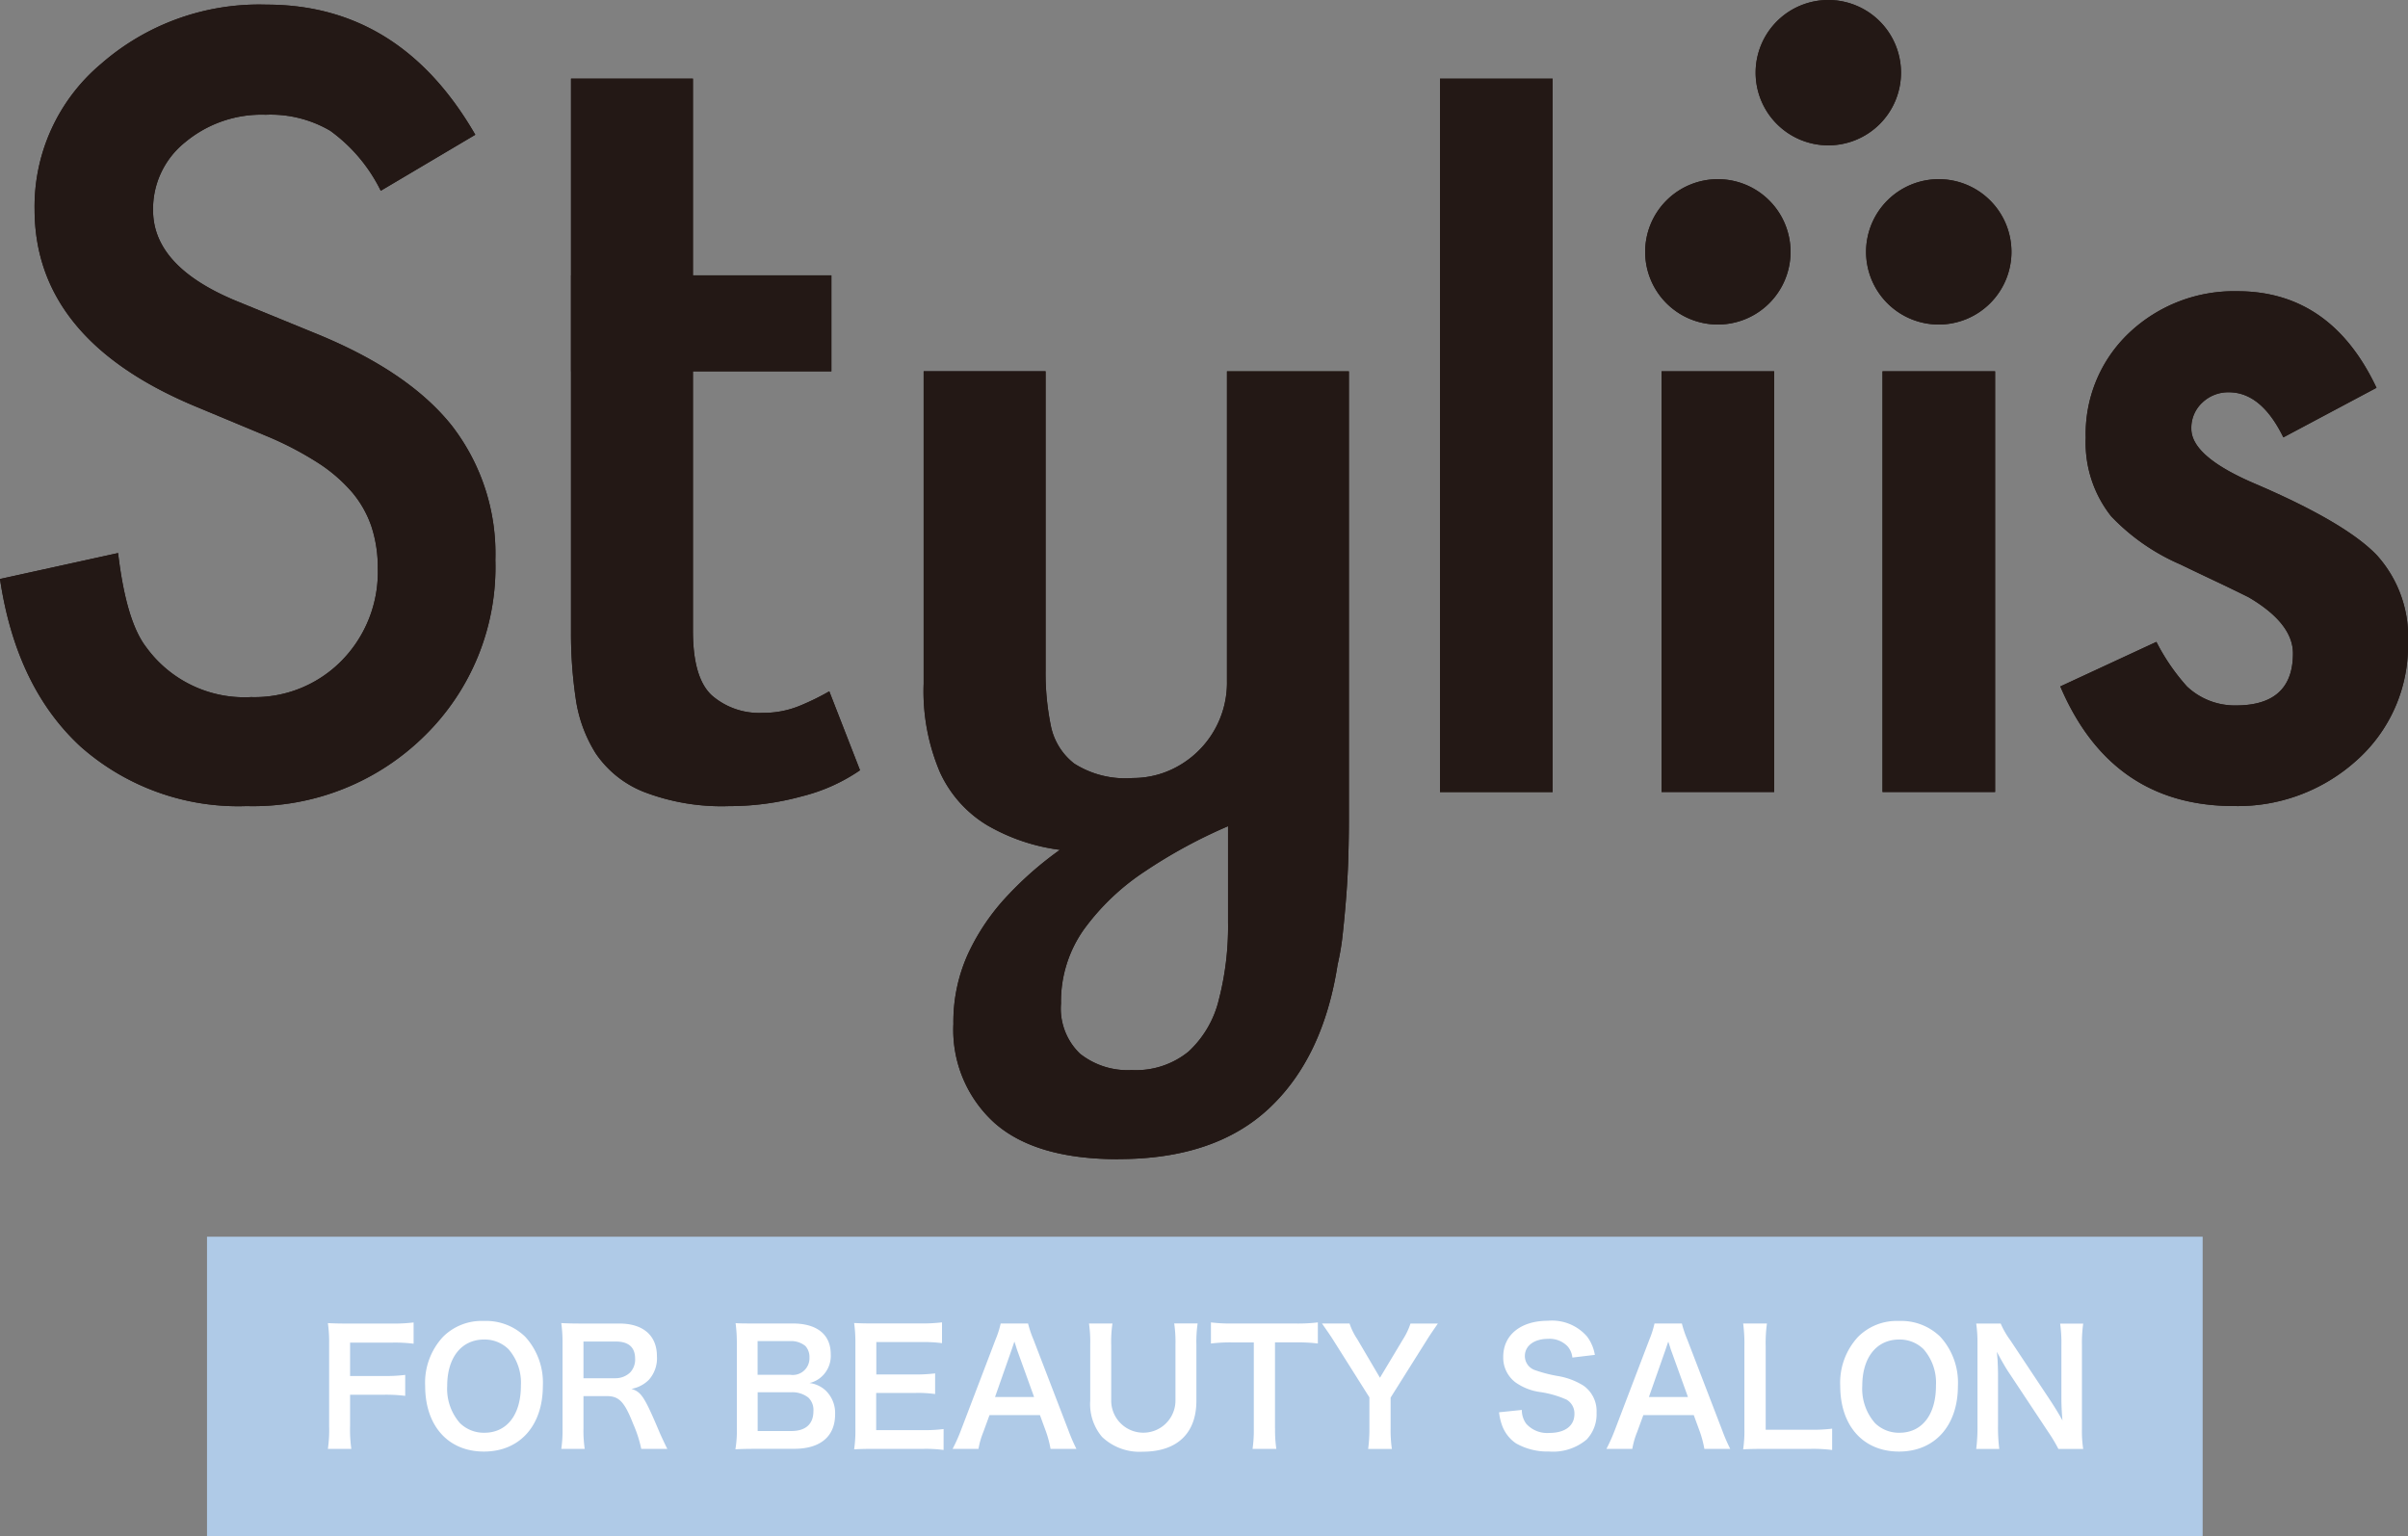 <svg id="Group_754" data-name="Group 754" xmlns="http://www.w3.org/2000/svg" width="167.07" height="106.591" viewBox="0 0 167.07 106.591">
  <rect x="0" y="0" width="167.07" height="106.591" fill="#808080" stroke="none"/>
  <g id="レイヤー_1" transform="translate(0 0)">
    <g id="Group_676" data-name="Group 676" transform="translate(0 0)">
      <g id="Group_675" data-name="Group 675">
        <path id="Path_1908" data-name="Path 1908" d="M32.978,9.958l-6.56,3.887a11.252,11.252,0,0,0-3.507-4.164A8.181,8.181,0,0,0,18.433,8.57a8.269,8.269,0,0,0-5.59,1.911A5.919,5.919,0,0,0,10.62,15.2q0,3.925,5.833,6.317L21.8,23.707q6.527,2.638,9.547,6.438a14.511,14.511,0,0,1,3.022,9.322A16.379,16.379,0,0,1,29.44,51.686a16.921,16.921,0,0,1-12.323,4.86A16.5,16.5,0,0,1,5.59,52.416Q1.115,48.283,0,40.786l8.193-1.8q.556,4.72,1.945,6.525a8.417,8.417,0,0,0,7.29,3.472,8.455,8.455,0,0,0,6.283-2.534,8.768,8.768,0,0,0,2.5-6.421,9.048,9.048,0,0,0-.433-2.863,7.342,7.342,0,0,0-1.353-2.4,10.863,10.863,0,0,0-2.378-2.049A22.825,22.825,0,0,0,18.574,30.9L13.4,28.743Q2.4,24.091,2.4,15.136a12.923,12.923,0,0,1,4.618-10.1A16.652,16.652,0,0,1,18.5.93q9.268,0,14.476,9.028Z" transform="translate(0 -0.608)" fill="#231815"/>
        <path id="Path_1909" data-name="Path 1909" d="M296.443,15.77V65.276H288.63V15.77Z" transform="translate(-188.72 -10.311)" fill="#231815"/>
        <g id="Group_673" data-name="Group 673" transform="translate(115.282 25.767)">
          <rect id="Rectangle_1223" data-name="Rectangle 1223" width="7.813" height="29.194" fill="#231815"/>
          <rect id="Rectangle_1224" data-name="Rectangle 1224" width="7.813" height="29.194" transform="translate(15.328)" fill="#231815"/>
        </g>
        <path id="Path_1910" data-name="Path 1910" d="M434.886,65.092l-6.456,3.437Q426.9,65.4,424.647,65.4a2.6,2.6,0,0,0-1.838.713,2.383,2.383,0,0,0-.765,1.821q0,1.947,4.514,3.853,6.215,2.674,8.366,4.929a8.449,8.449,0,0,1,2.153,6.075,10.648,10.648,0,0,1-3.61,8.193A12.289,12.289,0,0,1,425,94.113q-8.505,0-12.046-8.3l6.667-3.091a14.386,14.386,0,0,0,2.118,3.091,4.833,4.833,0,0,0,3.4,1.319q3.956,0,3.957-3.61,0-2.082-3.057-3.887c-.786-.395-1.575-.775-2.361-1.146s-1.585-.751-2.4-1.146a14.617,14.617,0,0,1-4.791-3.333,8.214,8.214,0,0,1-1.769-5.452,9.642,9.642,0,0,1,3.022-7.29,10.591,10.591,0,0,1,7.5-2.88q6.49,0,9.651,6.7Z" transform="translate(-270.007 -38.178)" fill="#231815"/>
        <path id="Path_1911" data-name="Path 1911" d="M198.64,129.108q-5.758,0-8.6-2.523a8.706,8.706,0,0,1-2.845-6.861,11.4,11.4,0,0,1,1.031-4.9,15.23,15.23,0,0,1,2.738-4.019,23.932,23.932,0,0,1,3.624-3.164,13.461,13.461,0,0,1-5.047-1.707,8.327,8.327,0,0,1-3.271-3.662,14.329,14.329,0,0,1-1.139-6.151V74.43h8.46V95.192a18.252,18.252,0,0,0,.357,3.8,4.415,4.415,0,0,0,1.634,2.665,6.607,6.607,0,0,0,4.053,1,6.342,6.342,0,0,0,3.2-.852,6.641,6.641,0,0,0,3.34-5.9V74.433h8.46v31.282q0,.924-.035,2.274t-.142,2.773q-.109,1.423-.249,2.7a16.939,16.939,0,0,1-.356,2.132q-1,6.47-4.763,9.99t-10.45,3.517Zm.924-6.186a5.765,5.765,0,0,0,3.946-1.281,7.186,7.186,0,0,0,2.1-3.59,20.243,20.243,0,0,0,.64-5.369V106a35.17,35.17,0,0,0-5.76,3.129,16.312,16.312,0,0,0-4.23,4.019,8.636,8.636,0,0,0-1.6,5.154,4.348,4.348,0,0,0,1.315,3.482A5.3,5.3,0,0,0,199.564,122.922Z" transform="translate(-121.047 -48.666)" fill="#231815"/>
        <path id="Path_1912" data-name="Path 1912" d="M125.475,66.249a15.018,15.018,0,0,1-6.009-1,7.257,7.257,0,0,1-3.306-2.665,9.7,9.7,0,0,1-1.388-3.839,30.683,30.683,0,0,1-.322-4.514V15.77h8.46V54.092q0,3.271,1.315,4.479a4.992,4.992,0,0,0,3.52,1.208,6.575,6.575,0,0,0,2.6-.5,17.317,17.317,0,0,0,2.025-.993l2.132,5.476a12.37,12.37,0,0,1-4.053,1.814,18.925,18.925,0,0,1-4.978.675Z" transform="translate(-74.833 -10.311)" fill="#231815"/>
        <rect id="Rectangle_1225" data-name="Rectangle 1225" width="18.059" height="6.66" transform="translate(39.624 19.108)" fill="#231815"/>
        <path id="Path_1913" data-name="Path 1913" d="M361.977,5.043A5.043,5.043,0,1,1,356.933,0,5.042,5.042,0,0,1,361.977,5.043Z" transform="translate(-230.083)" fill="#231815"/>
        <g id="Group_674" data-name="Group 674" transform="translate(114.143 12.434)">
          <path id="Path_1914" data-name="Path 1914" d="M339.837,40.963a5.043,5.043,0,1,1-5.043-5.043A5.044,5.044,0,0,1,339.837,40.963Z" transform="translate(-329.75 -35.92)" fill="#231815"/>
          <path id="Path_1915" data-name="Path 1915" d="M384.117,40.963a5.043,5.043,0,1,1-5.043-5.043A5.044,5.044,0,0,1,384.117,40.963Z" transform="translate(-358.703 -35.92)" fill="#231815"/>
        </g>
      </g>
    </g>
  </g>
  <g id="レイヤー_1-2" data-name="レイヤー_1" transform="translate(0 0)">
    <g id="Group_676-2" data-name="Group 676">
      <rect id="Rectangle_1222" data-name="Rectangle 1222" width="138.46" height="20.769" transform="translate(14.362 85.821)" fill="#afcae7"/>
      <g id="Group_672" data-name="Group 672" transform="translate(22.749 91.647)">
        <path id="Path_1894" data-name="Path 1894" d="M67.26,272.32a9.445,9.445,0,0,0,.087,1.575H65.72a9.2,9.2,0,0,0,.087-1.551v-5.76a9.381,9.381,0,0,0-.087-1.419c.447.021.72.031,1.388.031h3.06a11.078,11.078,0,0,0,1.5-.076v1.475a10.349,10.349,0,0,0-1.5-.076H67.26v2.316H69.6a10.642,10.642,0,0,0,1.485-.076v1.454a10.563,10.563,0,0,0-1.485-.076H67.26v2.184Z" transform="translate(-65.72 -264.995)" fill="#fff"/>
        <path id="Path_1895" data-name="Path 1895" d="M92.16,265.914a4.72,4.72,0,0,1,1.225,3.41c0,2.766-1.606,4.559-4.088,4.559s-4.078-1.783-4.078-4.559a4.673,4.673,0,0,1,1.246-3.41,3.787,3.787,0,0,1,2.821-1.094,3.885,3.885,0,0,1,2.873,1.094Zm-.3,3.41a3.533,3.533,0,0,0-.862-2.548,2.356,2.356,0,0,0-1.682-.668c-1.575,0-2.568,1.246-2.568,3.223a3.61,3.61,0,0,0,.886,2.579,2.363,2.363,0,0,0,1.693.668c1.561,0,2.534-1.246,2.534-3.257Z" transform="translate(-78.47 -264.799)" fill="#fff"/>
        <path id="Path_1896" data-name="Path 1896" d="M118.049,273.976a8.749,8.749,0,0,0-.568-1.748c-.592-1.509-.973-1.911-1.814-1.911H114.04v2.229a8.573,8.573,0,0,0,.087,1.433H112.5a8.543,8.543,0,0,0,.087-1.419v-5.891a9.67,9.67,0,0,0-.087-1.419c.46.021.8.031,1.4.031h2.624c1.662,0,2.613.831,2.613,2.274a2.246,2.246,0,0,1-.557,1.627,2.277,2.277,0,0,1-1.212.633c.689.218.9.526,1.977,3.081.087.2.36.786.512,1.083h-1.8Zm-1.814-4.9a1.469,1.469,0,0,0,1.038-.394,1.3,1.3,0,0,0,.35-.962c0-.786-.447-1.191-1.343-1.191h-2.24v2.548h2.2Z" transform="translate(-96.307 -265.081)" fill="#fff"/>
        <path id="Path_1897" data-name="Path 1897" d="M148.8,273.989c-.633,0-.952.01-1.4.031a7.848,7.848,0,0,0,.1-1.475v-5.933a10.26,10.26,0,0,0-.087-1.343c.46.021.633.021,1.378.021h2.579c1.693,0,2.645.765,2.645,2.132a1.949,1.949,0,0,1-.613,1.54,1.851,1.851,0,0,1-.862.46,2,2,0,0,1,1.1.5,2.164,2.164,0,0,1,.678,1.672c0,1.53-1.018,2.392-2.832,2.392Zm2.416-5.137a1.158,1.158,0,0,0,1.322-1.191,1.128,1.128,0,0,0-.284-.81,1.552,1.552,0,0,0-1.049-.339H148.94v2.34Zm-2.274,3.9h2.35c.973,0,1.52-.481,1.52-1.367a1.192,1.192,0,0,0-.35-.952,1.794,1.794,0,0,0-1.191-.37h-2.326v2.69Z" transform="translate(-119.126 -265.094)" fill="#fff"/>
        <path id="Path_1898" data-name="Path 1898" d="M177.406,273.955a9.328,9.328,0,0,0-1.409-.076h-3.409c-.654,0-.952.01-1.388.031a8.816,8.816,0,0,0,.087-1.444v-5.912a9.623,9.623,0,0,0-.087-1.409c.436.021.72.031,1.388.031h3.3a11.5,11.5,0,0,0,1.409-.076v1.443a9.7,9.7,0,0,0-1.409-.076H172.74v2.25H175.4a11.21,11.21,0,0,0,1.419-.076v1.433A8.537,8.537,0,0,0,175.4,270H172.73v2.579h3.278a10.3,10.3,0,0,0,1.4-.076Z" transform="translate(-134.688 -264.982)" fill="#fff"/>
        <path id="Path_1899" data-name="Path 1899" d="M197.735,274.022a7.763,7.763,0,0,0-.3-1.149l-.436-1.191h-3.5l-.436,1.191a5.59,5.59,0,0,0-.329,1.149H190.94a11.409,11.409,0,0,0,.578-1.291l2.406-6.307a6.558,6.558,0,0,0,.35-1.1h1.9a7.554,7.554,0,0,0,.37,1.1l2.427,6.307a12.081,12.081,0,0,0,.557,1.291Zm-2.309-6.83c-.045-.121-.076-.253-.2-.613q-.173.512-.208.613l-1.135,3.233h2.71Z" transform="translate(-147.595 -265.126)" fill="#fff"/>
        <path id="Path_1900" data-name="Path 1900" d="M225.809,265.323a8.822,8.822,0,0,0-.086,1.485v3.881c0,2.264-1.343,3.531-3.725,3.531a3.766,3.766,0,0,1-2.821-1.028,3.52,3.52,0,0,1-.82-2.513v-3.856a9,9,0,0,0-.086-1.5H219.9a8.565,8.565,0,0,0-.087,1.5v3.856a2.229,2.229,0,1,0,4.458-.014v-3.846a8.92,8.92,0,0,0-.087-1.5h1.627Z" transform="translate(-165.465 -265.126)" fill="#fff"/>
        <path id="Path_1901" data-name="Path 1901" d="M247.162,272.466a9.007,9.007,0,0,0,.087,1.419H245.6a9.142,9.142,0,0,0,.087-1.419V266.5h-1.475a10.8,10.8,0,0,0-1.5.076V265.11a10.865,10.865,0,0,0,1.485.076h4.327a11.493,11.493,0,0,0,1.606-.076v1.464a11.41,11.41,0,0,0-1.606-.076h-1.367v5.968Z" transform="translate(-181.445 -264.989)" fill="#fff"/>
        <path id="Path_1902" data-name="Path 1902" d="M268.182,274.035a10.34,10.34,0,0,0,.086-1.409v-2.163l-2.523-4c-.163-.263-.415-.623-.765-1.125h1.911a4.33,4.33,0,0,0,.526,1.07L269,269.1l1.606-2.679a4.748,4.748,0,0,0,.512-1.08h1.9c-.152.218-.568.82-.755,1.125l-2.523,4.012v2.153a8.978,8.978,0,0,0,.087,1.409h-1.651Z" transform="translate(-196.006 -265.139)" fill="#fff"/>
        <path id="Path_1903" data-name="Path 1903" d="M302.062,270.946a1.6,1.6,0,0,0,.3.962,1.943,1.943,0,0,0,1.6.644c1.094,0,1.748-.492,1.748-1.312a1.106,1.106,0,0,0-.547-1,6.97,6.97,0,0,0-1.9-.536,3.857,3.857,0,0,1-1.651-.668,2.149,2.149,0,0,1-.841-1.769c0-1.52,1.225-2.5,3.1-2.5a3.216,3.216,0,0,1,2.721,1.1,2.946,2.946,0,0,1,.537,1.267l-1.561.187a1.407,1.407,0,0,0-.329-.775,1.727,1.727,0,0,0-1.367-.523c-.952,0-1.6.481-1.6,1.191a1.034,1.034,0,0,0,.744.993,9.4,9.4,0,0,0,1.54.395,4.854,4.854,0,0,1,1.783.668,2.157,2.157,0,0,1,.907,1.88,2.541,2.541,0,0,1-.689,1.859,3.619,3.619,0,0,1-2.61.831,4.4,4.4,0,0,1-2.295-.568,2.57,2.57,0,0,1-.962-1.246,3.847,3.847,0,0,1-.208-.907l1.575-.163Z" transform="translate(-219.224 -264.76)" fill="#fff"/>
        <path id="Path_1904" data-name="Path 1904" d="M328.785,274.022a7.75,7.75,0,0,0-.3-1.149l-.436-1.191h-3.5l-.436,1.191a5.578,5.578,0,0,0-.329,1.149H321.99a12.076,12.076,0,0,0,.578-1.291l2.406-6.307a6.572,6.572,0,0,0,.35-1.1h1.9a7.557,7.557,0,0,0,.37,1.1l2.426,6.307a12.091,12.091,0,0,0,.557,1.291Zm-2.305-6.83c-.045-.121-.076-.253-.2-.613q-.176.512-.208.613l-1.136,3.233h2.71Z" transform="translate(-233.282 -265.126)" fill="#fff"/>
        <path id="Path_1905" data-name="Path 1905" d="M355.562,274.1a10.508,10.508,0,0,0-1.551-.076h-3.233c-.613,0-.993.01-1.388.031a8.68,8.68,0,0,0,.086-1.444v-5.673a10.635,10.635,0,0,0-.086-1.617h1.651a9.968,9.968,0,0,0-.087,1.606v5.77h3.06a11.351,11.351,0,0,0,1.551-.076v1.475Z" transform="translate(-251.197 -265.126)" fill="#fff"/>
        <path id="Path_1906" data-name="Path 1906" d="M375.79,265.914a4.72,4.72,0,0,1,1.225,3.41c0,2.766-1.606,4.559-4.088,4.559s-4.078-1.783-4.078-4.559a4.673,4.673,0,0,1,1.246-3.41,3.787,3.787,0,0,1,2.821-1.094A3.885,3.885,0,0,1,375.79,265.914Zm-.3,3.41a3.532,3.532,0,0,0-.862-2.548,2.356,2.356,0,0,0-1.682-.668c-1.575,0-2.568,1.246-2.568,3.223a3.61,3.61,0,0,0,.886,2.579,2.364,2.364,0,0,0,1.693.668c1.561,0,2.534-1.246,2.534-3.257Z" transform="translate(-263.921 -264.799)" fill="#fff"/>
        <path id="Path_1907" data-name="Path 1907" d="M401.814,274.035a10.96,10.96,0,0,0-.7-1.17l-2.818-4.251c-.208-.329-.481-.8-.744-1.312q.01.152.045.557c.01.208.031.7.031.952V272.4a12.013,12.013,0,0,0,.087,1.641h-1.6a11.74,11.74,0,0,0,.087-1.651v-5.639a9.056,9.056,0,0,0-.087-1.409h1.7a5.815,5.815,0,0,0,.668,1.16l2.766,4.164c.263.395.613.962.852,1.4-.045-.426-.076-1.083-.076-1.54v-3.673a9.573,9.573,0,0,0-.087-1.509h1.6a9.544,9.544,0,0,0-.087,1.509v5.781a8.211,8.211,0,0,0,.087,1.409h-1.727Z" transform="translate(-281.752 -265.139)" fill="#fff"/>
      </g>
      <g id="Group_675-2" data-name="Group 675">
        <path id="Path_1908-2" data-name="Path 1908" d="M32.978,9.958l-6.56,3.887a11.252,11.252,0,0,0-3.507-4.164A8.181,8.181,0,0,0,18.433,8.57a8.269,8.269,0,0,0-5.59,1.911A5.919,5.919,0,0,0,10.62,15.2q0,3.925,5.833,6.317L21.8,23.707q6.527,2.638,9.547,6.438a14.511,14.511,0,0,1,3.022,9.322A16.379,16.379,0,0,1,29.44,51.686a16.921,16.921,0,0,1-12.323,4.86A16.5,16.5,0,0,1,5.59,52.416Q1.115,48.283,0,40.786l8.193-1.8q.556,4.72,1.945,6.525a8.417,8.417,0,0,0,7.29,3.472,8.455,8.455,0,0,0,6.283-2.534,8.768,8.768,0,0,0,2.5-6.421,9.048,9.048,0,0,0-.433-2.863,7.342,7.342,0,0,0-1.353-2.4,10.863,10.863,0,0,0-2.378-2.049A22.825,22.825,0,0,0,18.574,30.9L13.4,28.743Q2.4,24.091,2.4,15.136a12.923,12.923,0,0,1,4.618-10.1A16.652,16.652,0,0,1,18.5.93q9.268,0,14.476,9.028Z" transform="translate(0 -0.608)" fill="#231815"/>
        <path id="Path_1909-2" data-name="Path 1909" d="M296.443,15.77V65.276H288.63V15.77Z" transform="translate(-188.72 -10.311)" fill="#231815"/>
        <g id="Group_673-2" data-name="Group 673" transform="translate(115.282 25.767)">
          <rect id="Rectangle_1223-2" data-name="Rectangle 1223" width="7.813" height="29.194" fill="#231815"/>
          <rect id="Rectangle_1224-2" data-name="Rectangle 1224" width="7.813" height="29.194" transform="translate(15.328)" fill="#231815"/>
        </g>
        <path id="Path_1910-2" data-name="Path 1910" d="M434.886,65.092l-6.456,3.437Q426.9,65.4,424.647,65.4a2.6,2.6,0,0,0-1.838.713,2.383,2.383,0,0,0-.765,1.821q0,1.947,4.514,3.853,6.215,2.674,8.366,4.929a8.449,8.449,0,0,1,2.153,6.075,10.648,10.648,0,0,1-3.61,8.193A12.289,12.289,0,0,1,425,94.113q-8.505,0-12.046-8.3l6.667-3.091a14.386,14.386,0,0,0,2.118,3.091,4.833,4.833,0,0,0,3.4,1.319q3.956,0,3.957-3.61,0-2.082-3.057-3.887c-.786-.395-1.575-.775-2.361-1.146s-1.585-.751-2.4-1.146a14.617,14.617,0,0,1-4.791-3.333,8.214,8.214,0,0,1-1.769-5.452,9.642,9.642,0,0,1,3.022-7.29,10.591,10.591,0,0,1,7.5-2.88q6.49,0,9.651,6.7Z" transform="translate(-270.007 -38.178)" fill="#231815"/>
        <path id="Path_1911-2" data-name="Path 1911" d="M198.64,129.108q-5.758,0-8.6-2.523a8.706,8.706,0,0,1-2.845-6.861,11.4,11.4,0,0,1,1.031-4.9,15.23,15.23,0,0,1,2.738-4.019,23.932,23.932,0,0,1,3.624-3.164,13.461,13.461,0,0,1-5.047-1.707,8.327,8.327,0,0,1-3.271-3.662,14.329,14.329,0,0,1-1.139-6.151V74.43h8.46V95.192a18.252,18.252,0,0,0,.357,3.8,4.415,4.415,0,0,0,1.634,2.665,6.607,6.607,0,0,0,4.053,1,6.342,6.342,0,0,0,3.2-.852,6.641,6.641,0,0,0,3.34-5.9V74.433h8.46v31.282q0,.924-.035,2.274t-.142,2.773q-.109,1.423-.249,2.7a16.939,16.939,0,0,1-.356,2.132q-1,6.47-4.763,9.99t-10.45,3.517Zm.924-6.186a5.765,5.765,0,0,0,3.946-1.281,7.186,7.186,0,0,0,2.1-3.59,20.243,20.243,0,0,0,.64-5.369V106a35.17,35.17,0,0,0-5.76,3.129,16.312,16.312,0,0,0-4.23,4.019,8.636,8.636,0,0,0-1.6,5.154,4.348,4.348,0,0,0,1.315,3.482A5.3,5.3,0,0,0,199.564,122.922Z" transform="translate(-121.047 -48.666)" fill="#231815"/>
        <path id="Path_1912-2" data-name="Path 1912" d="M125.475,66.249a15.018,15.018,0,0,1-6.009-1,7.257,7.257,0,0,1-3.306-2.665,9.7,9.7,0,0,1-1.388-3.839,30.683,30.683,0,0,1-.322-4.514V15.77h8.46V54.092q0,3.271,1.315,4.479a4.992,4.992,0,0,0,3.52,1.208,6.575,6.575,0,0,0,2.6-.5,17.317,17.317,0,0,0,2.025-.993l2.132,5.476a12.37,12.37,0,0,1-4.053,1.814,18.925,18.925,0,0,1-4.978.675Z" transform="translate(-74.833 -10.311)" fill="#231815"/>
        <rect id="Rectangle_1225-2" data-name="Rectangle 1225" width="18.059" height="6.66" transform="translate(39.624 19.108)" fill="#231815"/>
        <path id="Path_1913-2" data-name="Path 1913" d="M361.977,5.043A5.043,5.043,0,1,1,356.933,0,5.042,5.042,0,0,1,361.977,5.043Z" transform="translate(-230.083)" fill="#231815"/>
        <g id="Group_674-2" data-name="Group 674" transform="translate(114.143 12.434)">
          <path id="Path_1914-2" data-name="Path 1914" d="M339.837,40.963a5.043,5.043,0,1,1-5.043-5.043A5.044,5.044,0,0,1,339.837,40.963Z" transform="translate(-329.75 -35.92)" fill="#231815"/>
          <path id="Path_1915-2" data-name="Path 1915" d="M384.117,40.963a5.043,5.043,0,1,1-5.043-5.043A5.044,5.044,0,0,1,384.117,40.963Z" transform="translate(-358.703 -35.92)" fill="#231815"/>
        </g>
      </g>
    </g>
  </g>
</svg>

